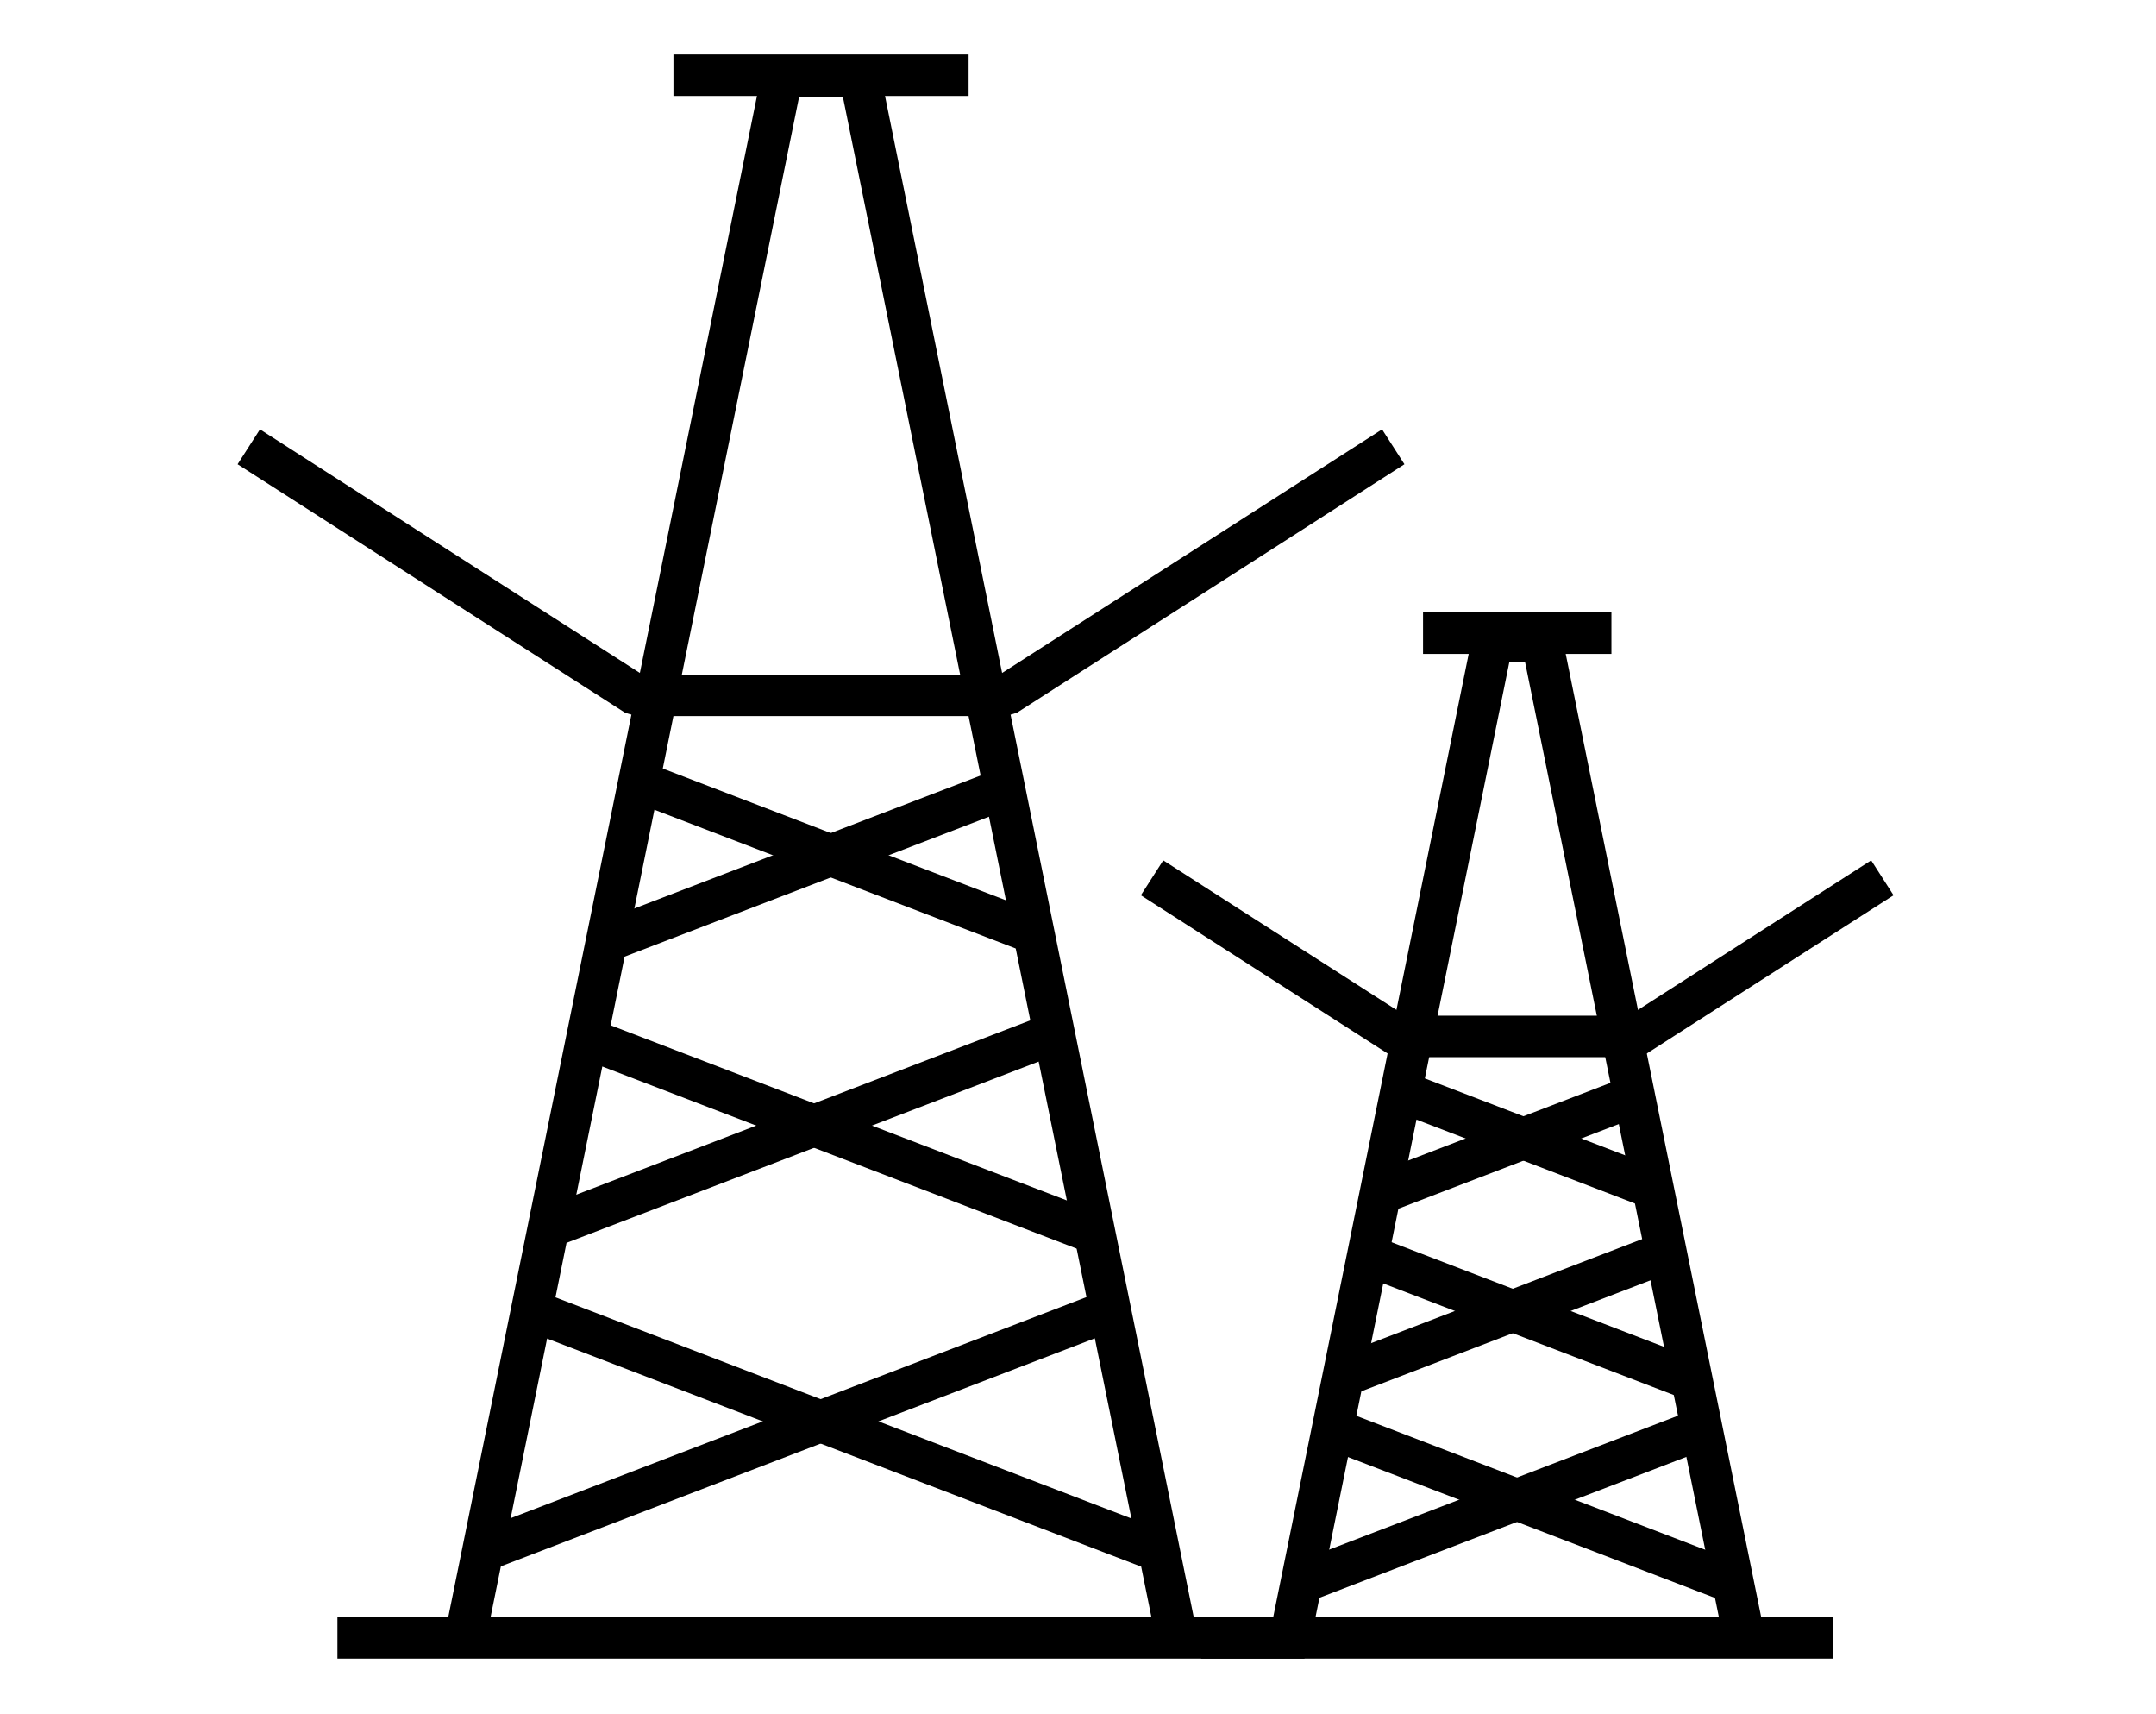 <svg width="78" height="62" viewBox="0 0 78 62" fill="none" xmlns="http://www.w3.org/2000/svg">
<path d="M16.83 59.242L28.296 2.758H31.108L42.574 59.242" stroke="black" stroke-width="1.5" stroke-miterlimit="10"/>
<path d="M50.405 16.16L36.381 25.151H23.024L9 16.16" stroke="black" stroke-width="1.5" stroke-miterlimit="10" stroke-linejoin="bevel"/>
<path d="M12.957 59.242H46.446" stroke="black" stroke-width="1.5" stroke-miterlimit="10" stroke-linecap="square" stroke-linejoin="round"/>
<path d="M37.503 33.793L23.082 28.257" stroke="black" stroke-width="1.5" stroke-miterlimit="10"/>
<path d="M41.557 55.966L19.711 47.58" stroke="black" stroke-width="1.5" stroke-miterlimit="10"/>
<path d="M39.667 47.58L17.49 56.093" stroke="black" stroke-width="1.5" stroke-miterlimit="10"/>
<path d="M39.667 44.633L20.882 37.423" stroke="black" stroke-width="1.5" stroke-miterlimit="10"/>
<path d="M46.675 59.242L53.992 23.197H55.787L63.104 59.242" stroke="black" stroke-width="1.5" stroke-miterlimit="10"/>
<path d="M68.101 31.75L59.152 37.487H50.628L41.679 31.75" stroke="black" stroke-width="1.5" stroke-miterlimit="10" stroke-linejoin="bevel"/>
<path d="M44.204 59.242H65.574" stroke="black" stroke-width="1.5" stroke-miterlimit="10" stroke-linecap="square" stroke-linejoin="round"/>
<path d="M59.867 43.002L50.665 39.47" stroke="black" stroke-width="1.5" stroke-miterlimit="10"/>
<path d="M62.455 57.151L48.514 51.8" stroke="black" stroke-width="1.5" stroke-miterlimit="10"/>
<path d="M61.248 51.8L47.096 57.233" stroke="black" stroke-width="1.5" stroke-miterlimit="10"/>
<path d="M61.248 49.92L49.261 45.318" stroke="black" stroke-width="1.5" stroke-miterlimit="10"/>
<path d="M60.197 45.318L48.602 49.769" stroke="black" stroke-width="1.5" stroke-miterlimit="10"/>
<path d="M59.201 39.609L49.945 43.163" stroke="black" stroke-width="1.5" stroke-miterlimit="10"/>
<line x1="51.483" y1="22.902" x2="58.298" y2="22.902" stroke="black" stroke-width="1.5" stroke-miterlimit="10"/>
<path d="M38.02 37.423L19.849 44.398" stroke="black" stroke-width="1.5" stroke-miterlimit="10"/>
<path d="M36.459 28.476L21.955 34.044" stroke="black" stroke-width="1.5" stroke-miterlimit="10"/>
<line x1="24.364" y1="2.72" x2="35.042" y2="2.72" stroke="black" stroke-width="1.5" stroke-miterlimit="10"/>
</svg>
